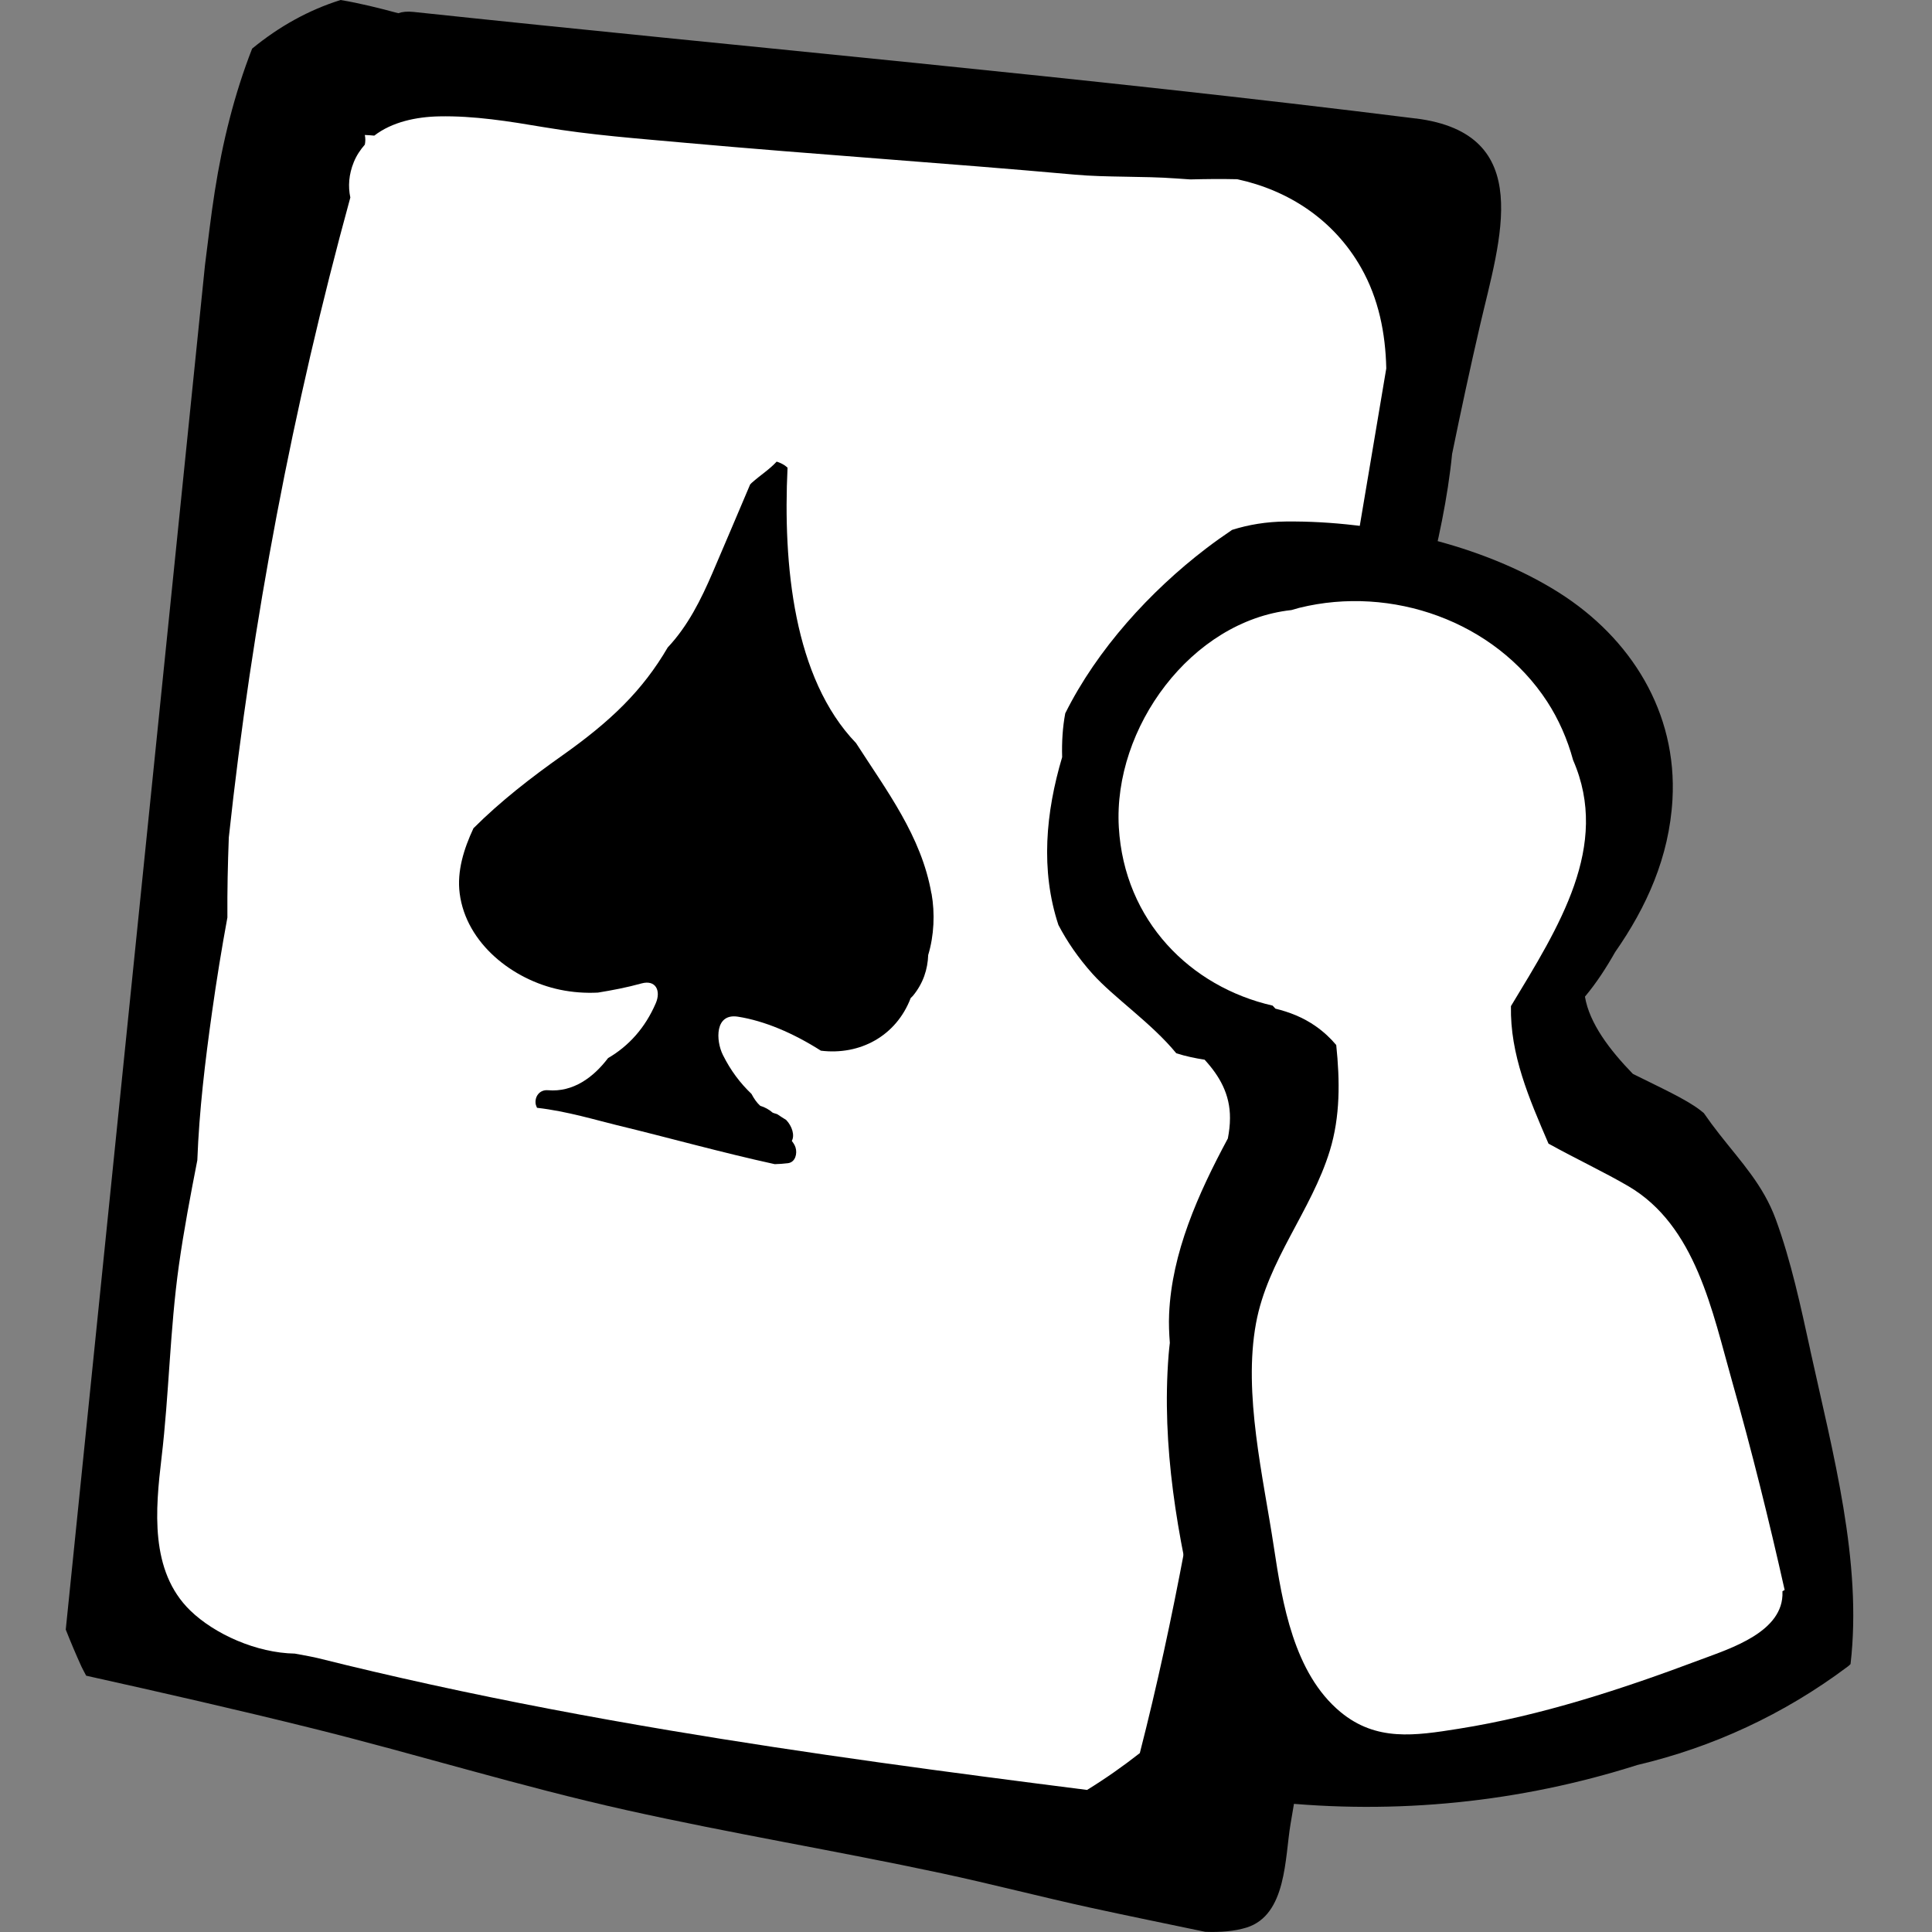 <?xml version="1.0" encoding="UTF-8"?>
<svg id="Calque_2" xmlns="http://www.w3.org/2000/svg" viewBox="0 0 300 300">
  <rect x="0" y="0" width="300" height="300" fill="#808080" stroke="none"/>
  <defs>
    <style>
      .cls-1 {
        fill: #fff;
      }

      .cls-2 {
        fill: none;
      }
    </style>
  </defs>
  <g id="Calque_1-2" data-name="Calque_1">
    <polygon class="cls-1" points="46.7 15.98 56.46 9.15 215.26 25.25 222.36 35.99 222.36 54.04 185.77 292.47 21.33 257.51 16.45 238.48 40.85 18.06 46.7 15.98"/>
    <path d="M219.83,18.4C168.09,11.93,116.04,7.36,64.19,1.85c-.95-.1-1.73-.02-2.35.2-2.92-.79-5.97-1.55-8.95-2.05-4.92,1.54-9.53,4.09-13.74,7.55-2.76,7.06-4.6,14.51-5.8,22.16-.6,3.8-1.03,7.63-1.52,11.45-1.96,19.24-3.93,38.49-5.89,57.73-5.24,51.38-10.49,102.77-15.73,154.15.77,1.95,1.59,3.89,2.45,5.78.22.48.49.91.72,1.38,11.74,2.61,23.47,5.28,35.15,8.18,16.3,4.05,32.37,9.05,48.77,12.7,16.25,3.62,32.68,6.33,48.95,9.81,7.7,1.65,15.32,3.64,23.01,5.32,5.95,1.3,11.92,2.51,17.88,3.76,2.35.09,4.55-.08,6.42-.66,6.26-1.95,5.94-10.89,6.84-16.12,1.87-10.83,3.48-21.71,4.82-32.62,5.38-43.81,5.65-87.99,11.86-131.74,1.32-9.28,2.84-18.54,4.48-27.77,1.75-6.83,3.24-13.73,3.92-20.57,1.37-6.68,2.8-13.35,4.34-19.99,3.08-13.3,8.76-29.76-9.99-32.11ZM212.42,74.08c-.85,5.05-1.7,10.09-2.55,15.14-4.28,18.36-8.47,36.62-11.41,55.34-6.7,42.65-10.73,85.77-21.47,127.66-2.64,2.07-5.35,3.97-8.19,5.72-21.65-2.75-43.29-5.62-64.81-9.24-12.43-2.09-24.82-4.43-37.13-7.13-5.83-1.28-11.64-2.63-17.42-4.08-.76-.19-2.08-.43-3.66-.72-5.93-.1-12.45-3.01-16.24-6.69-6.32-6.15-5.4-15.72-4.46-23.69,1.18-9.93,1.3-19.92,2.69-29.85.77-5.5,1.81-10.94,2.87-16.38.29-7.71,1.21-15.36,2.29-23.03.69-4.9,1.48-9.79,2.38-14.66-.03-4.15.06-8.29.22-12.43,3.61-33.51,9.92-66.73,18.87-99.37-.37-1.73-.24-3.58.53-5.48.43-1.06,1.03-1.94,1.72-2.73.1-.48.11-.98,0-1.5.45.01.96.06,1.47.1,2.76-2.13,6.53-2.92,10.08-2.99,5.42-.11,10.86.77,16.19,1.67,7.29,1.23,14.7,1.77,22.07,2.44,20.14,1.81,40.32,3.13,60.46,4.94,4.88.44,10.55.21,15.72.59.67.05,1.42.1,2.19.15,2.33-.06,4.79-.09,7.29-.03,7.97,1.72,15.01,6.3,19.24,13.76,2.72,4.8,3.78,10.15,3.9,15.62-.95,5.63-1.89,11.25-2.84,16.88Z"/>
    <path d="M144.63,138.74c-1.55-8.89-6.95-15.95-11.7-23.35-9.71-10.09-11.36-27.69-10.64-42.77-.14-.11-.27-.24-.42-.34-.38-.26-.82-.46-1.27-.6-1.15,1.25-2.4,1.99-3.89,3.31-.08.07-.15.16-.23.24-1.94,4.56-3.86,9.12-5.82,13.67-1.8,4.19-3.83,8.29-6.98,11.64-3.92,6.72-8.88,11.47-16.34,16.75-4.85,3.43-9.61,7.11-13.82,11.32-1.48,3.17-2.59,6.65-2.14,10.12,1,7.76,8.25,13.42,15.56,14.95,1.96.41,3.95.55,5.91.45,2.27-.37,4.52-.8,6.75-1.42,2.24-.62,3.06,1.14,2.23,3.07-1.65,3.83-4.2,6.65-7.41,8.52-2.26,2.98-5.41,5.33-9.34,4.99-1.3-.11-2.11,1.01-1.89,2.2.04.19.13.35.2.53,4.64.52,9.42,1.98,12.38,2.69,7.99,1.93,16.24,4.25,24.53,6.06.68-.02,1.37-.06,2.06-.15,1.17-.16,1.46-1.52,1.17-2.44-.11-.36-.33-.7-.58-1.02.48-.86.06-2.28-.88-3.26-.47-.29-.93-.58-1.37-.88-.12-.04-.23-.1-.36-.12-.13-.03-.23-.08-.35-.12-.56-.49-1.25-.86-1.88-1.05-.02,0-.03,0-.05-.01-.57-.51-1-1.16-1.37-1.86-1.75-1.67-3.22-3.6-4.44-6.05-1.11-2.23-1.27-6.5,2.33-5.94,4.14.65,8.58,2.54,12.89,5.28,6.03.74,11.68-2.25,13.94-8.17.11-.12.24-.22.35-.35,1.6-1.95,2.29-4.11,2.37-6.34.92-3.03,1.06-6.47.52-9.54Z"/>
    <path d="M78.97,131.62c-.07.12-.16.23-.22.36.08-.17.15-.34.23-.51,0,.05,0,.1,0,.16Z"/>
    <path d="M109.83,168.15c.08-.59.17-1.18.25-1.78,0,0,0,0,0,0,.13.57.26,1.14.45,1.71.04.11.09.21.13.32-.28-.08-.55-.16-.83-.24Z"/>
    <polygon class="cls-1" points="201.76 88.34 224.8 88.95 243.06 97.76 255.94 114.31 253.37 135.66 241.54 150.75 248.55 167.87 270.38 184.3 285.13 255.8 222.69 274.35 202.93 272.76 189.96 209.85 203.6 172.16 197.04 162.06 181 155.4 170.4 131.96 174.6 108.87 193.16 90.12 201.76 88.34"/>
    <path d="M281.1,209.63c-1.49-6.78-2.97-13.77-5.36-20.3-1.95-5.3-5.33-8.85-8.74-13.2-.86-1.09-1.67-2.19-2.43-3.29-.19-.15-.37-.31-.57-.46-2.23-1.72-6.31-3.56-10.45-5.63-3.56-3.67-6.75-7.83-7.44-11.99,1.79-2.13,3.36-4.57,4.68-6.91,4.89-7,8.4-14.76,8.91-23.7.76-13.54-6.44-25.07-17.68-32.16-11.92-7.52-28.34-11.16-42.36-11.01-3.05.03-5.81.5-8.34,1.3-1.38.93-2.73,1.89-4.04,2.89-8.66,6.62-16.92,15.65-21.87,25.6-.4,2.13-.55,4.42-.48,6.8-2.55,8.58-3.39,17.55-.58,26.06,1.35,2.58,3.08,5.11,5.29,7.58,3.33,3.71,9.17,7.65,13.01,12.34,1.47.47,2.93.77,4.4,1,2.28,2.49,3.97,5.33,3.94,9.09,0,1.05-.13,2.09-.33,3.14-4.66,8.67-8.71,17.78-9.12,27.26-.07,1.51,0,3,.11,4.48-.07.62-.14,1.24-.19,1.87-1.12,14.18,1.37,28.23,4.76,42,.93,3.2,1.89,6.38,2.95,9.54,1.92,5.74,3.92,11.62,6.38,17.23.64.32,1.29.55,1.95.62,19.35,2.06,38.58.06,56.74-5.71,11.63-2.74,22.72-7.82,32.68-15.29.16-.12.3-.25.43-.38,1.85-15.87-2.73-32.7-6.26-48.77ZM276.78,247.12s0,.05,0,.08c.22,6.18-8.03,8.75-12.7,10.5-12.16,4.57-24.79,8.72-37.64,10.75-6.68,1.06-12.72,2.01-18.3-2.62-7.24-6.01-9.02-16.88-10.34-25.63-1.64-10.88-4.78-23.78-2.77-34.71,1.8-9.81,8.6-17.45,11.47-26.83,1.62-5.3,1.57-10.82.99-16.39-.87-1.04-1.91-2.02-3.17-2.91-2-1.4-4.12-2.21-6.28-2.74-.12-.16-.29-.31-.43-.47-12.74-2.91-23.03-13.14-23.88-27.69-.9-15.46,11.26-32.04,26.8-33.73.41-.12.82-.24,1.24-.35,14.31-3.53,30.31,2.05,38.47,14.56,1.77,2.72,3.15,5.84,4.03,9.09,5.83,13.34-2.21,25.89-9.65,38.2-.15,7.53,2.81,14.33,5.83,21.35,4.22,2.34,8.63,4.41,12.37,6.59,10.53,6.15,13.07,19.52,16.16,30.39,3.03,10.7,5.71,21.48,8.14,32.33-.12.07-.24.13-.35.2Z"/>
    <rect class="cls-2" y="0" width="300" height="300"/>
  </g>
</svg>